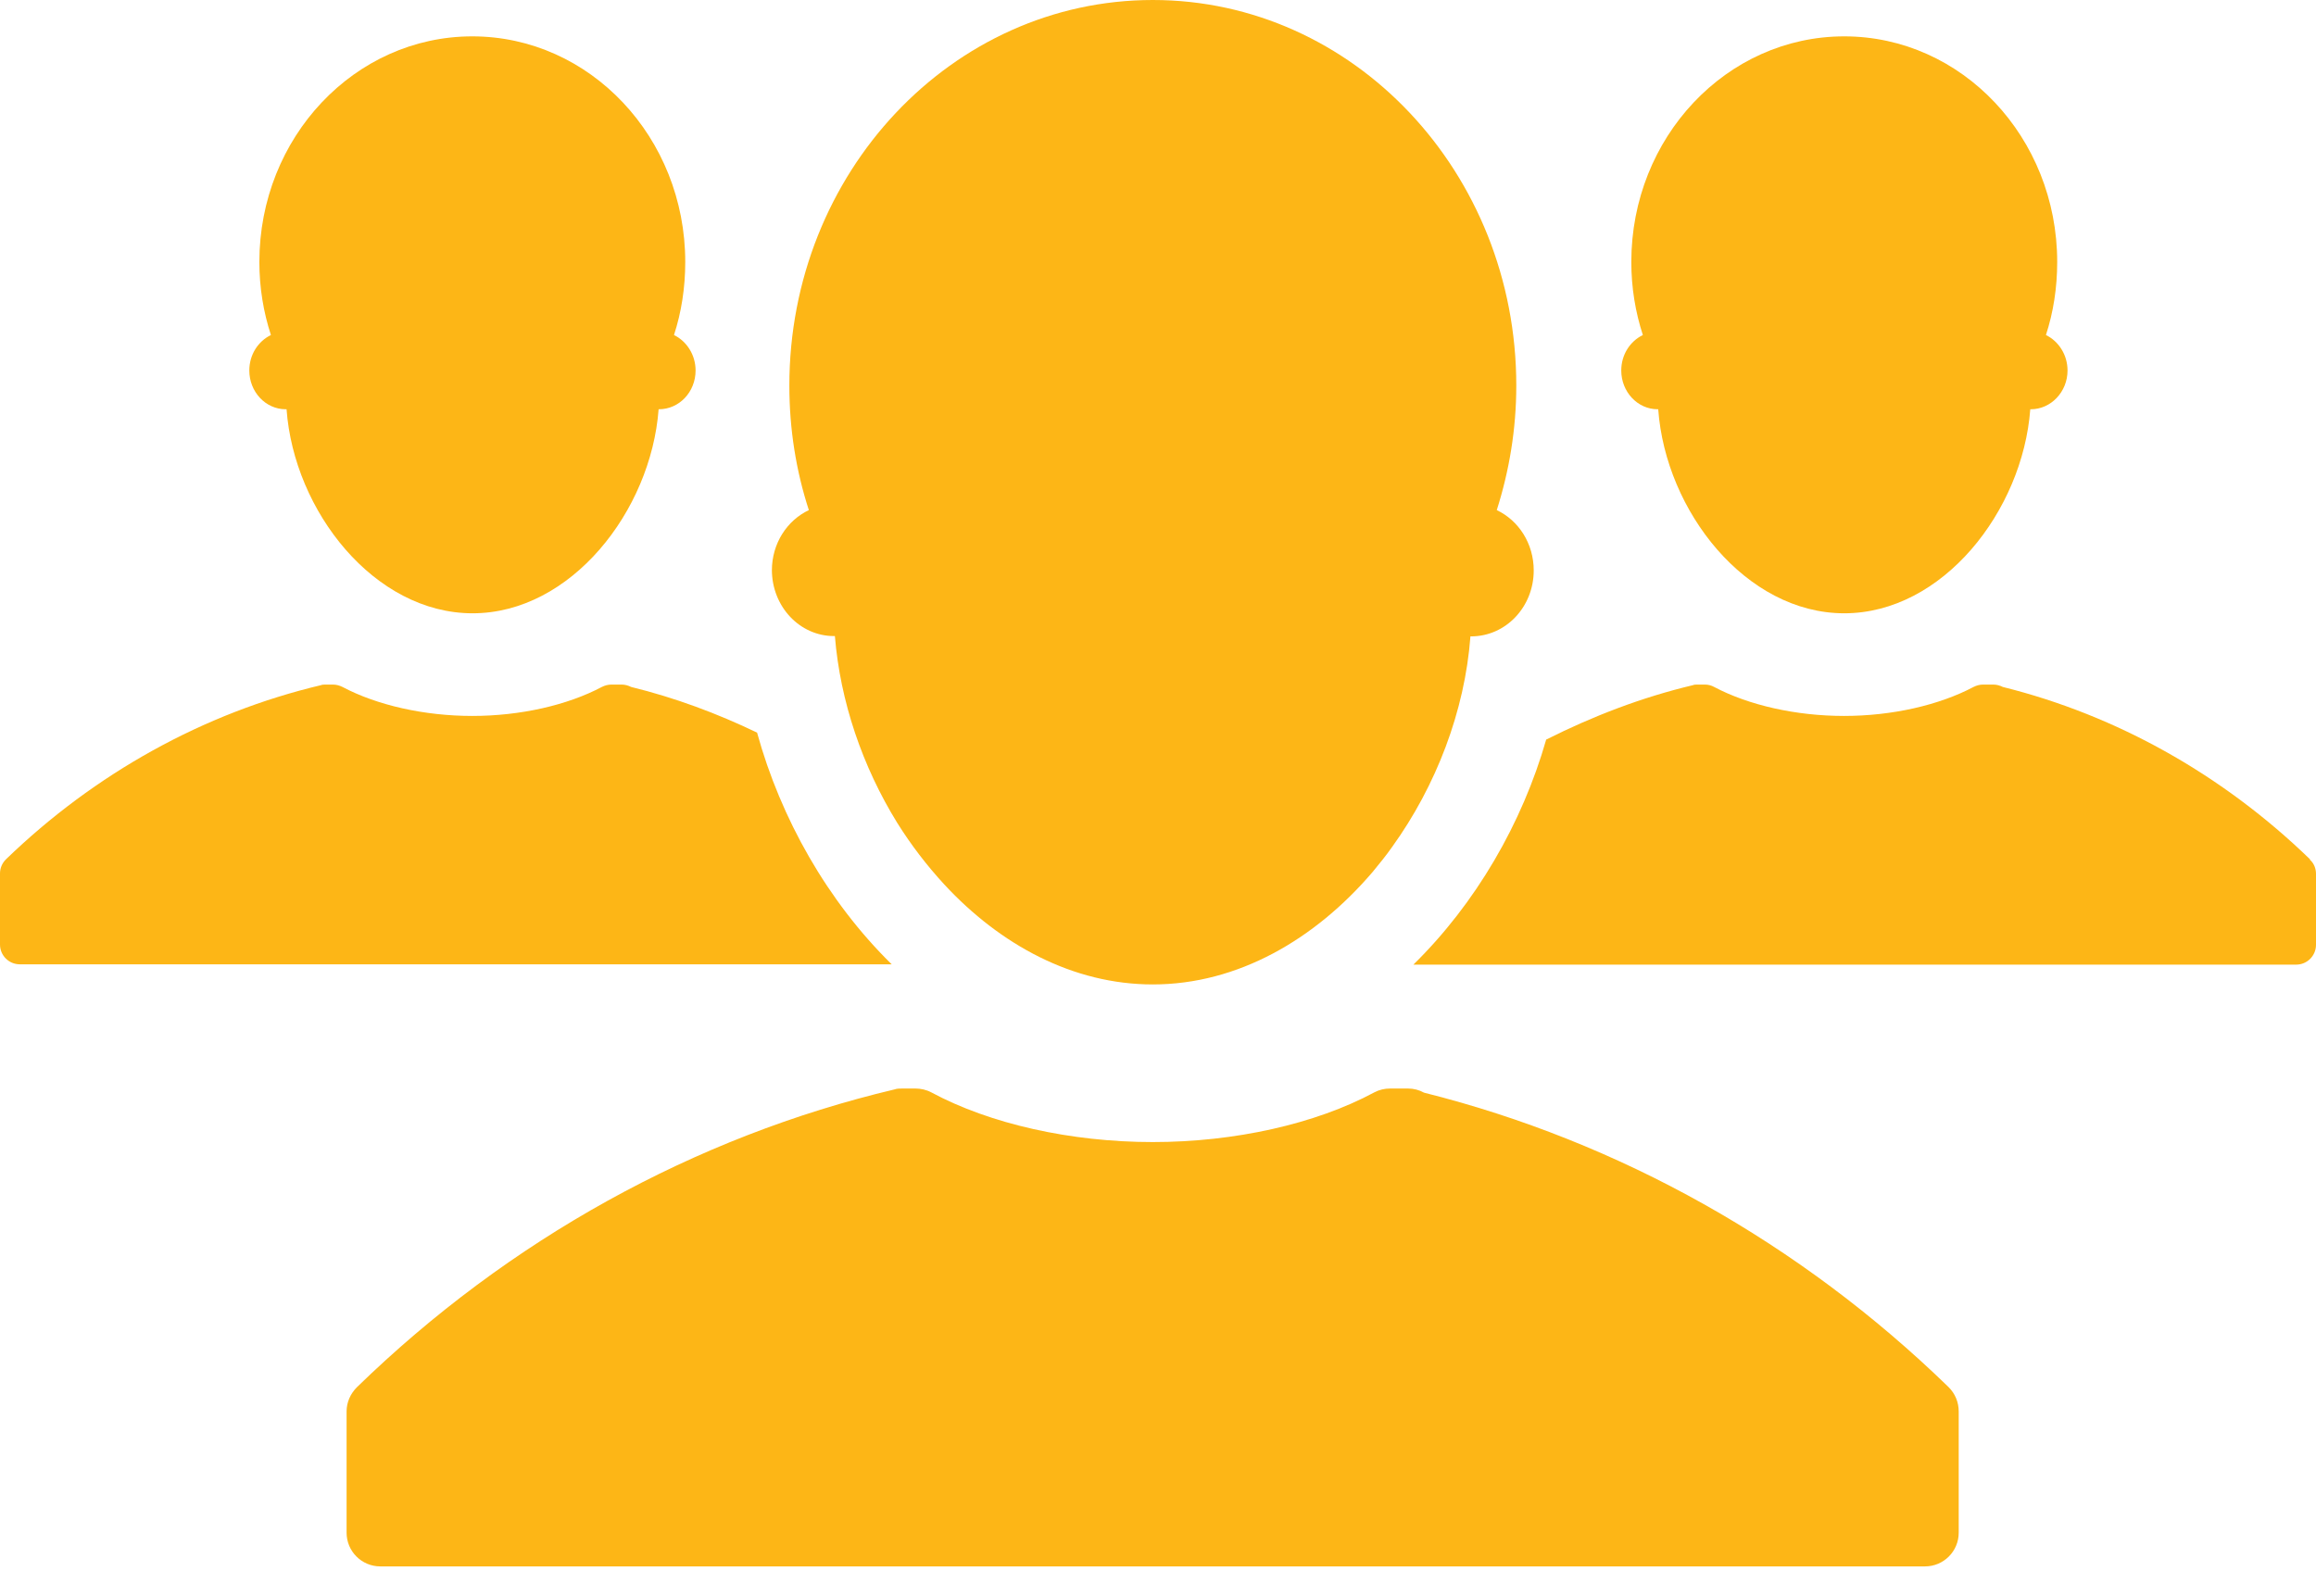 <svg width="74" height="51" viewBox="0 0 74 51" fill="none" xmlns="http://www.w3.org/2000/svg">
<path d="M73.811 27.461C71.033 24.768 67.641 22.859 63.993 21.952C63.899 21.904 63.795 21.876 63.691 21.876H63.36C63.256 21.876 63.152 21.904 63.058 21.952C61.952 22.537 60.45 22.878 58.919 22.878C57.388 22.878 55.876 22.537 54.77 21.952C54.685 21.904 54.581 21.876 54.477 21.876H54.232C54.184 21.876 54.137 21.876 54.09 21.895C52.465 22.282 50.906 22.878 49.403 23.634C48.638 26.308 47.154 28.869 45.16 30.825H73.367C73.717 30.825 74 30.541 74 30.192V27.924C74 27.754 73.934 27.584 73.802 27.47L73.811 27.461Z" fill="#FDB616"/>
<path d="M51.802 11.84C51.802 12.521 52.322 13.078 52.964 13.078H52.983C53.219 16.338 55.789 19.598 58.927 19.598C62.064 19.598 64.625 16.338 64.871 13.078H64.889C65.532 13.078 66.061 12.521 66.061 11.84C66.061 11.339 65.778 10.905 65.371 10.706C65.608 9.979 65.731 9.194 65.731 8.372C65.731 4.394 62.688 1.162 58.927 1.162C55.166 1.162 52.123 4.394 52.123 8.372C52.123 9.194 52.255 9.979 52.492 10.706C52.085 10.905 51.802 11.33 51.802 11.84Z" fill="#FDB616"/>
<path d="M24.201 23.416C22.906 22.793 21.555 22.292 20.166 21.952C20.071 21.904 19.967 21.876 19.863 21.876H19.532C19.428 21.876 19.325 21.904 19.23 21.952C18.124 22.537 16.622 22.878 15.091 22.878C13.56 22.878 12.048 22.537 10.943 21.952C10.848 21.904 10.744 21.876 10.64 21.876H10.404C10.357 21.876 10.3 21.876 10.253 21.895C6.511 22.783 3.033 24.711 0.189 27.461C0.066 27.584 0 27.744 0 27.914V30.182C0 30.532 0.283 30.815 0.633 30.815H28.491C26.44 28.802 24.947 26.157 24.191 23.416H24.201Z" fill="#FDB616"/>
<path d="M7.966 11.84C7.966 12.521 8.486 13.078 9.128 13.078H9.156C9.393 16.338 11.963 19.598 15.1 19.598C18.238 19.598 20.798 16.338 21.044 13.078H21.053C21.706 13.078 22.225 12.521 22.225 11.84C22.225 11.339 21.942 10.905 21.535 10.706C21.772 9.979 21.895 9.194 21.895 8.372C21.895 4.394 18.852 1.162 15.091 1.162C11.33 1.162 8.287 4.394 8.287 8.372C8.287 9.194 8.419 9.979 8.656 10.706C8.249 10.905 7.966 11.33 7.966 11.84Z" fill="#FDB616"/>
<path d="M24.663 18.209C24.663 19.381 25.551 20.326 26.648 20.326H26.676C26.846 22.415 27.555 24.493 28.67 26.298C29.114 27.007 29.615 27.659 30.172 28.264C31.958 30.192 34.283 31.458 36.834 31.458C39.556 31.458 42.022 30.012 43.855 27.867C44.073 27.602 44.29 27.338 44.488 27.054C45.887 25.108 46.803 22.726 46.983 20.336H47.002C48.117 20.336 49.005 19.391 49.005 18.228C49.005 17.368 48.523 16.631 47.824 16.301C48.221 15.053 48.448 13.721 48.448 12.322C48.448 5.519 43.251 0 36.834 0C30.418 0 25.221 5.519 25.221 12.322C25.221 13.721 25.438 15.053 25.844 16.301C25.145 16.631 24.663 17.368 24.663 18.228V18.209Z" fill="#FDB616"/>
<path d="M45.499 34.916C45.348 34.831 45.168 34.784 44.989 34.784H44.422C44.242 34.784 44.072 34.822 43.912 34.907C42.031 35.918 39.451 36.495 36.834 36.495C34.216 36.495 31.637 35.918 29.756 34.907C29.596 34.822 29.416 34.784 29.246 34.784H28.83C28.745 34.784 28.66 34.784 28.584 34.812C22.196 36.325 16.253 39.613 11.405 44.328C11.197 44.536 11.074 44.81 11.074 45.103V48.977C11.074 49.573 11.556 50.055 12.152 50.055H61.507C62.102 50.055 62.584 49.573 62.584 48.977V45.103C62.584 44.81 62.471 44.536 62.263 44.328C57.519 39.717 51.727 36.476 45.499 34.916Z" fill="#FDB616"/>
</svg>
